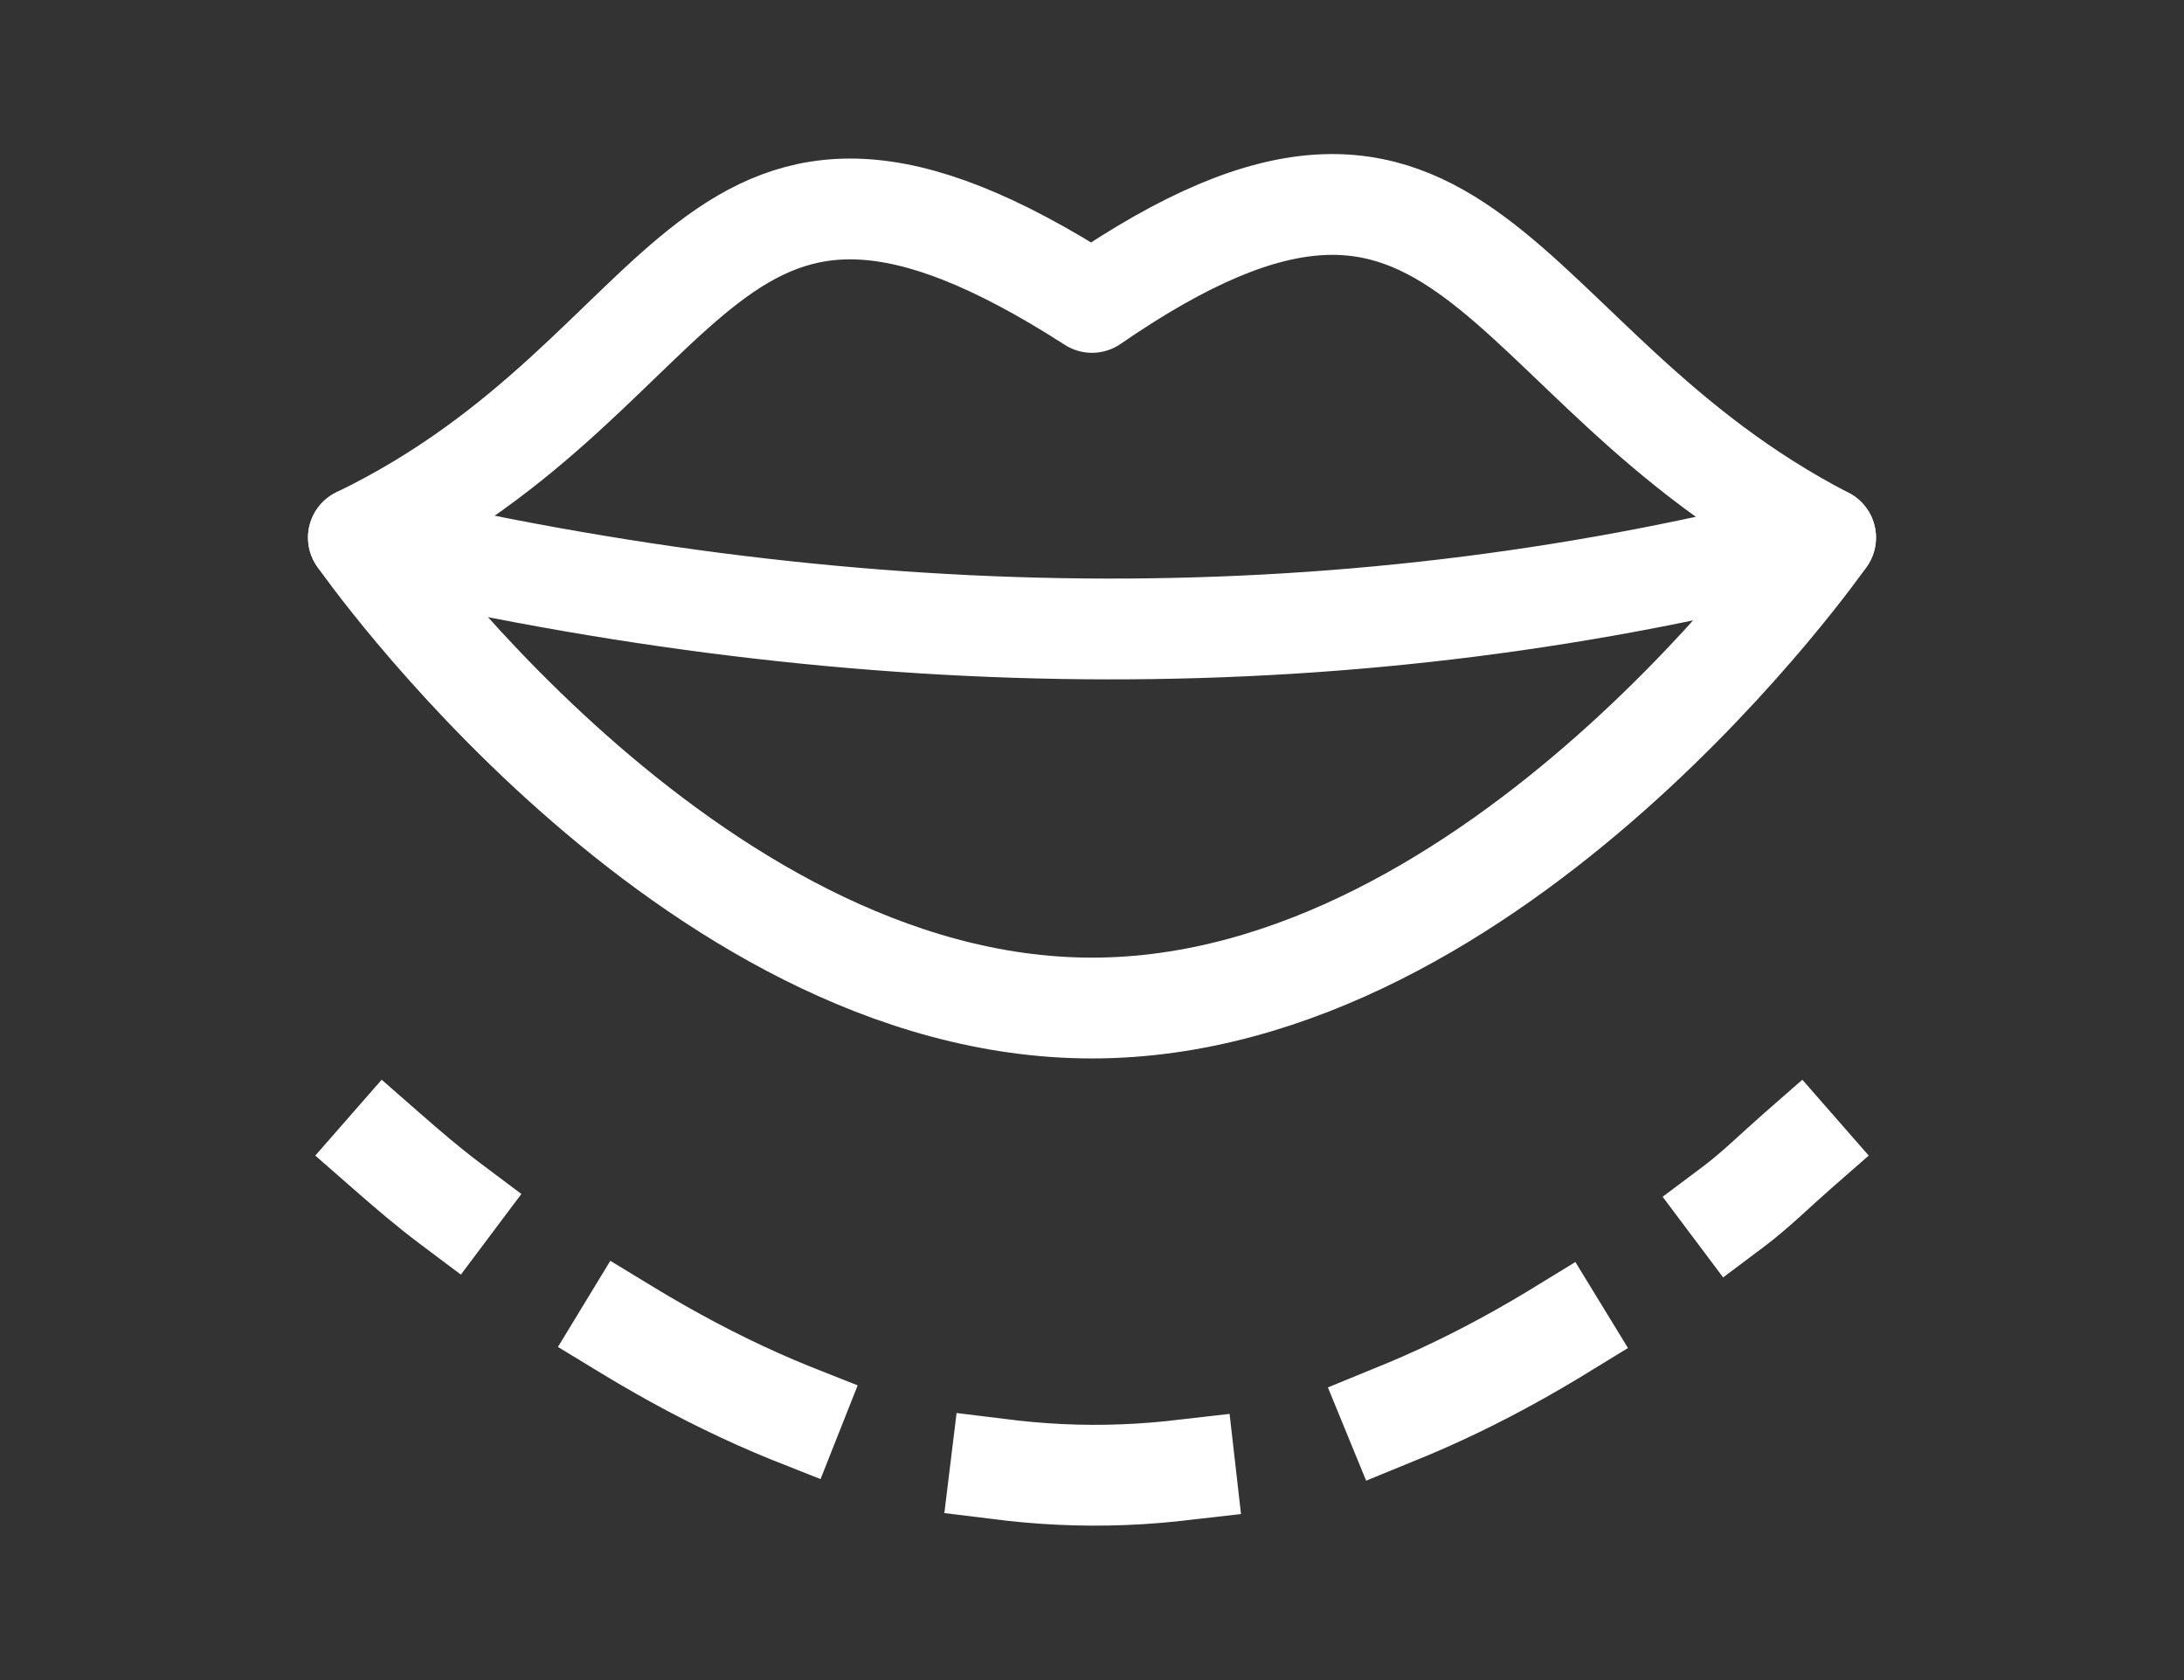 <?xml version="1.0" encoding="utf-8"?>
<!-- Generator: Adobe Illustrator 23.1.0, SVG Export Plug-In . SVG Version: 6.00 Build 0)  -->
<svg version="1.1" id="Layer_1" xmlns="http://www.w3.org/2000/svg" xmlns:xlink="http://www.w3.org/1999/xlink" x="0px" y="0px"
	 viewBox="0 0 78 60" style="enable-background:new 0 0 78 60;" xml:space="preserve">
<rect x="0" y="0" width="78" height="60" fill="#333333" stroke="none"/>
<style type="text/css">
	.st0{fill:none;stroke:#FFFFFF;stroke-width:3.6;stroke-linecap:round;stroke-linejoin:round;stroke-miterlimit:10;}
	.st1{fill:none;stroke:#FFFFFF;stroke-width:3.6;stroke-linecap:square;stroke-linejoin:round;}
	.st2{fill:none;stroke:#FFFFFF;stroke-width:3.6;stroke-linecap:square;stroke-linejoin:round;stroke-dasharray:6.615,7.718;}
</style>
<g>
	<path class="st0" d="M65.2,19.2c0,0-11.7,16.8-26.2,16.8S12.8,19.2,12.8,19.2C25.2,13.2,25,1.8,39,10.8C52.5,1.5,53.2,13,65.2,19.2
		z"/>
	<path class="st0" d="M12.8,19.2c18.2,4.3,35.6,4.4,52.4,0"/>
	<g>
		<g>
			<path class="st1" d="M13.8,41.1c0.8,0.7,1.5,1.3,2.3,1.9"/>
			<path class="st2" d="M22.4,47.5c12.5,7.6,24.1,6.8,36.5-2.1"/>
			<path class="st1" d="M61.9,43.1c0.8-0.6,1.5-1.3,2.3-2"/>
		</g>
	</g>
</g>
</svg>
